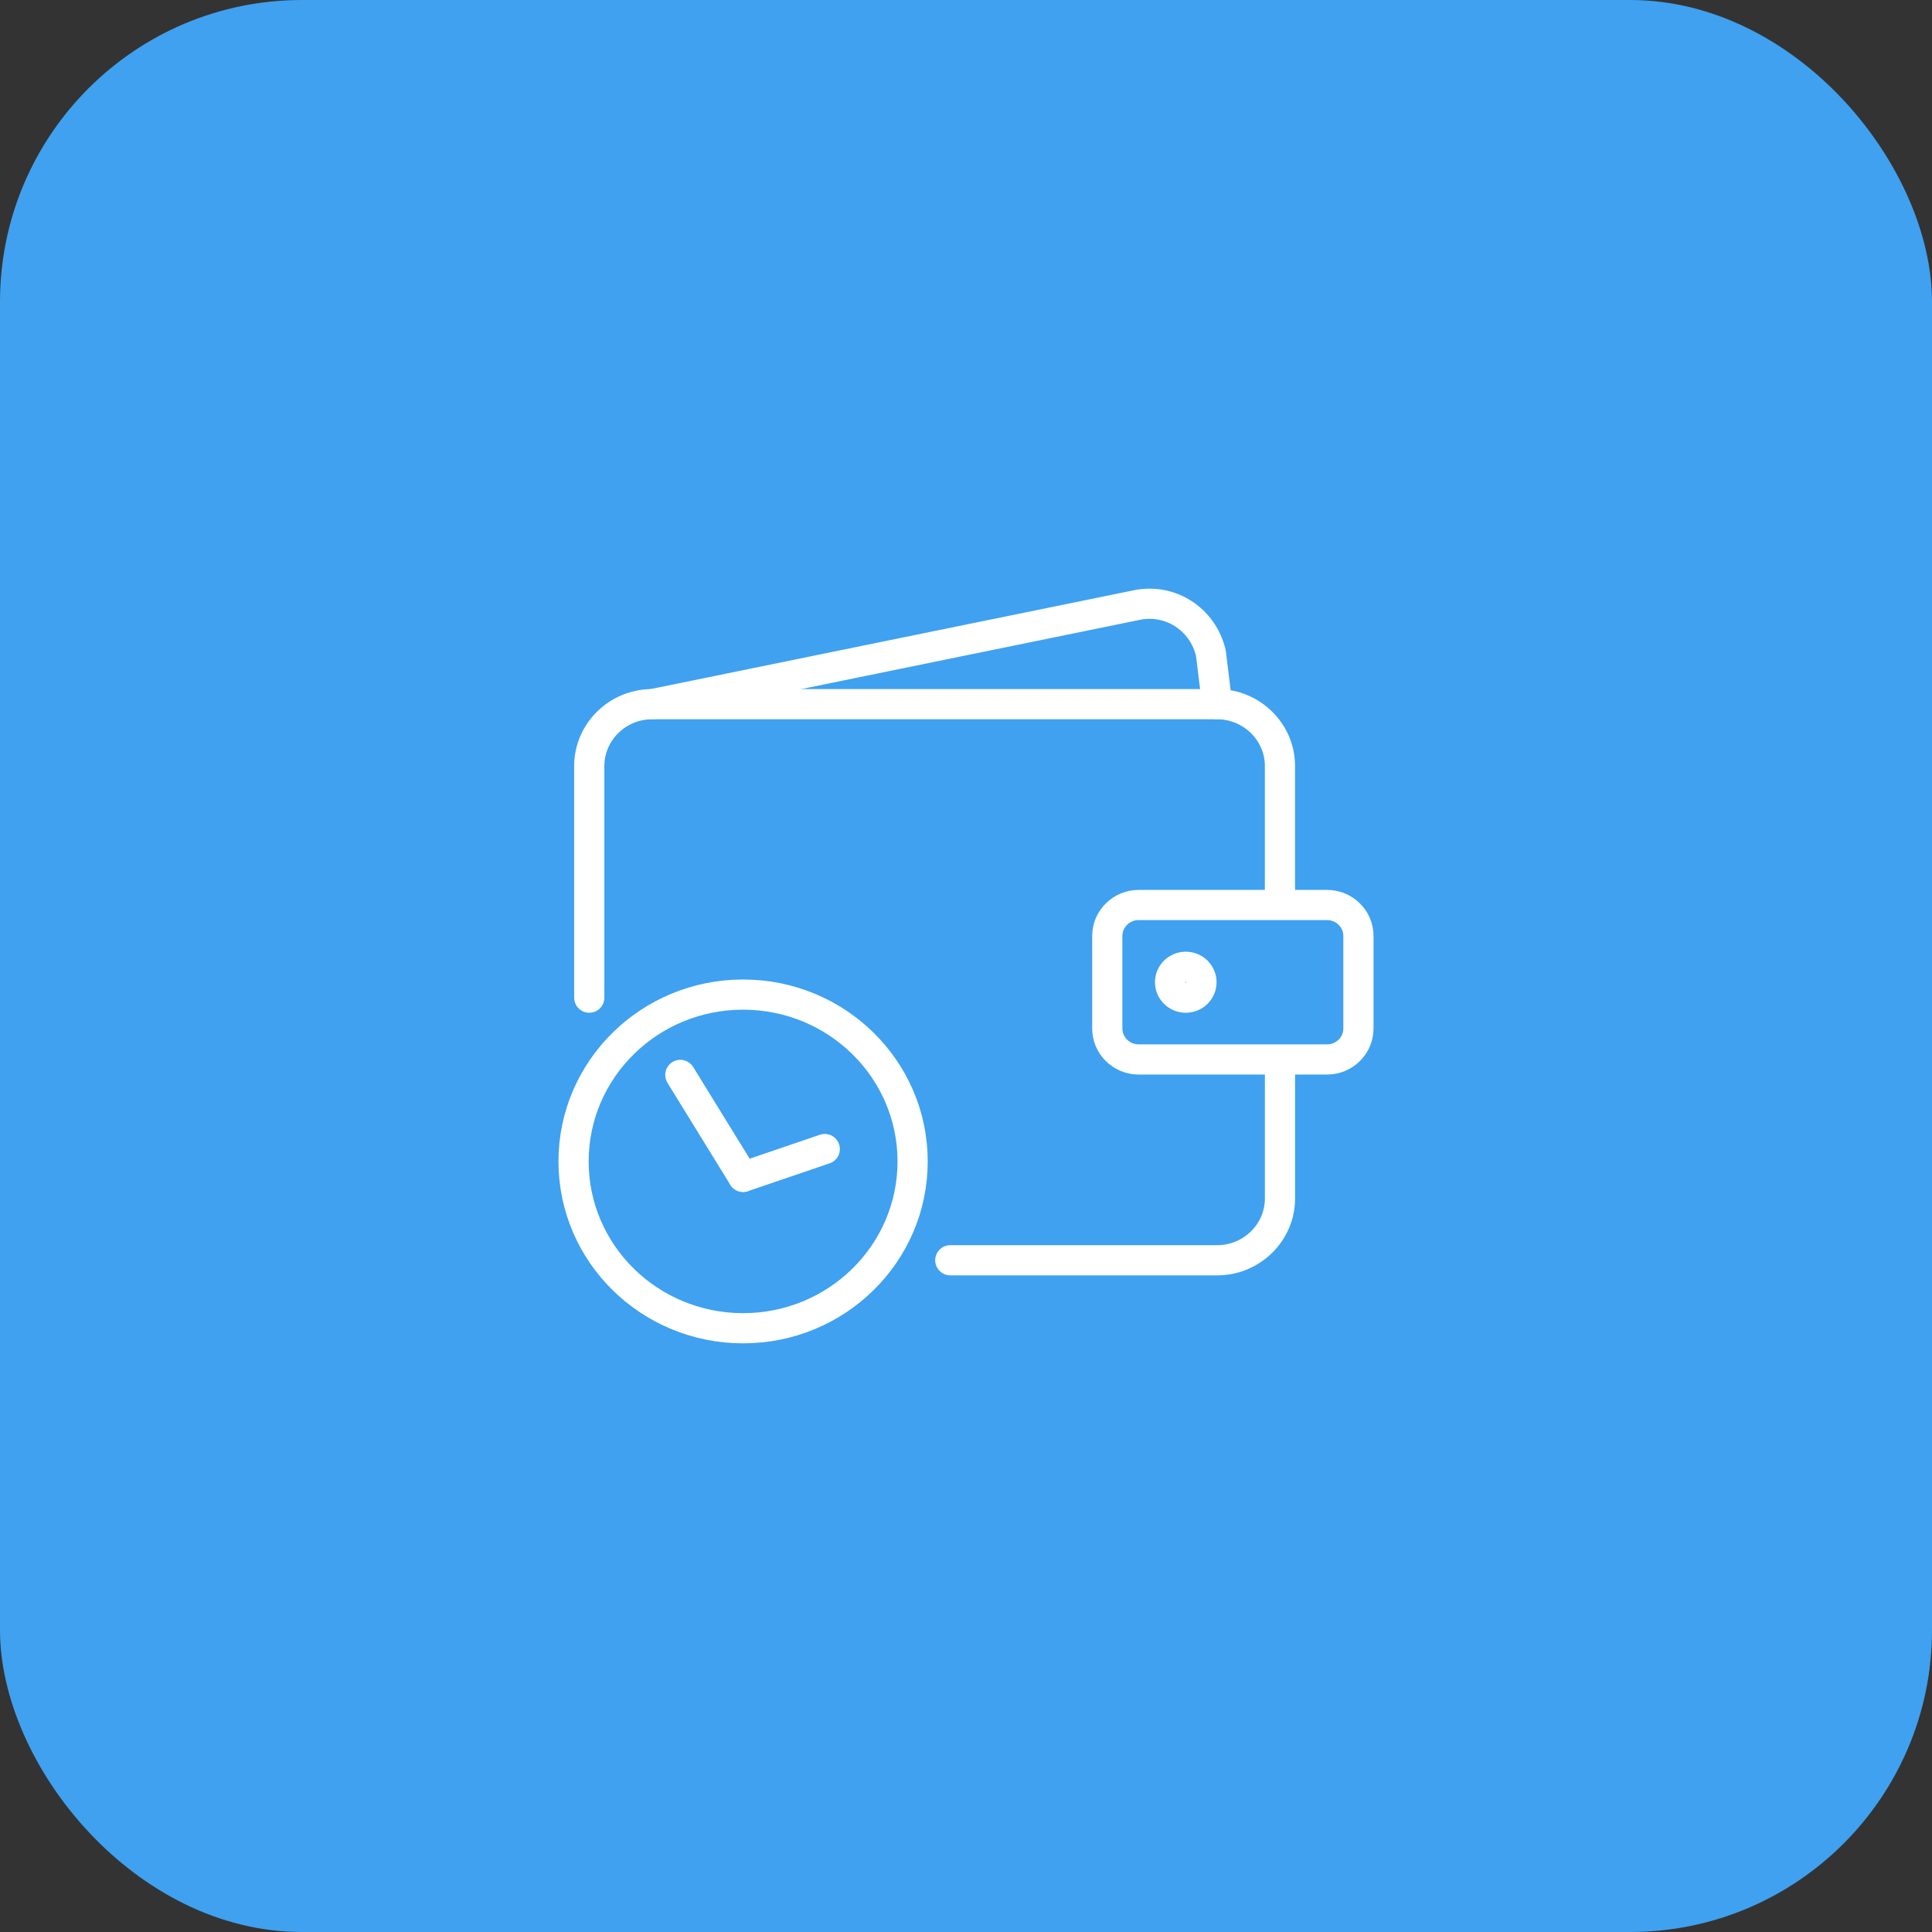 <?xml version="1.0" encoding="UTF-8"?> <svg xmlns="http://www.w3.org/2000/svg" width="64" height="64" viewBox="0 0 64 64" fill="none"><rect x="0" y="0" width="64" height="64" fill="#333333" stroke="none"/><rect width="64" height="64" rx="10" fill="#3FA1F0"></rect><path d="M19.52 33.049V25.374C19.52 24.248 20.456 23.327 21.599 23.327H40.319C41.464 23.327 42.4 24.248 42.4 25.374V29.467" stroke="white" stroke-miterlimit="10" stroke-linecap="round" stroke-linejoin="round"></path><path d="M42.401 35.608V39.702C42.401 40.827 41.465 41.748 40.321 41.748H31.48" stroke="white" stroke-miterlimit="10" stroke-linecap="round" stroke-linejoin="round"></path><path d="M21.6 23.327L37.616 20.052C38.76 19.796 39.852 20.512 40.112 21.638L40.32 23.327" stroke="white" stroke-miterlimit="10" stroke-linecap="round" stroke-linejoin="round"></path><path d="M45 34.073C45 34.636 44.532 35.096 43.96 35.096H37.72C37.148 35.096 36.68 34.636 36.68 34.073V31.003C36.68 30.44 37.148 29.979 37.72 29.979H43.96C44.532 29.979 45 30.44 45 31.003V34.073Z" stroke="white" stroke-miterlimit="10" stroke-linecap="round" stroke-linejoin="round"></path><path d="M39.28 33.049C39.567 33.049 39.8 32.82 39.8 32.538C39.8 32.255 39.567 32.026 39.28 32.026C38.993 32.026 38.76 32.255 38.76 32.538C38.76 32.82 38.993 33.049 39.28 33.049Z" stroke="white" stroke-miterlimit="10" stroke-linecap="round" stroke-linejoin="round"></path><path d="M24.616 44C27.718 44 30.232 41.526 30.232 38.474C30.232 35.421 27.718 32.947 24.616 32.947C21.514 32.947 19 35.421 19 38.474C19 41.526 21.514 44 24.616 44Z" stroke="white" stroke-miterlimit="10" stroke-linecap="round" stroke-linejoin="round"></path><path d="M24.617 38.985L27.321 38.064" stroke="white" stroke-miterlimit="10" stroke-linecap="round" stroke-linejoin="round"></path><path d="M24.617 38.985L22.537 35.608" stroke="white" stroke-miterlimit="10" stroke-linecap="round" stroke-linejoin="round"></path></svg> 